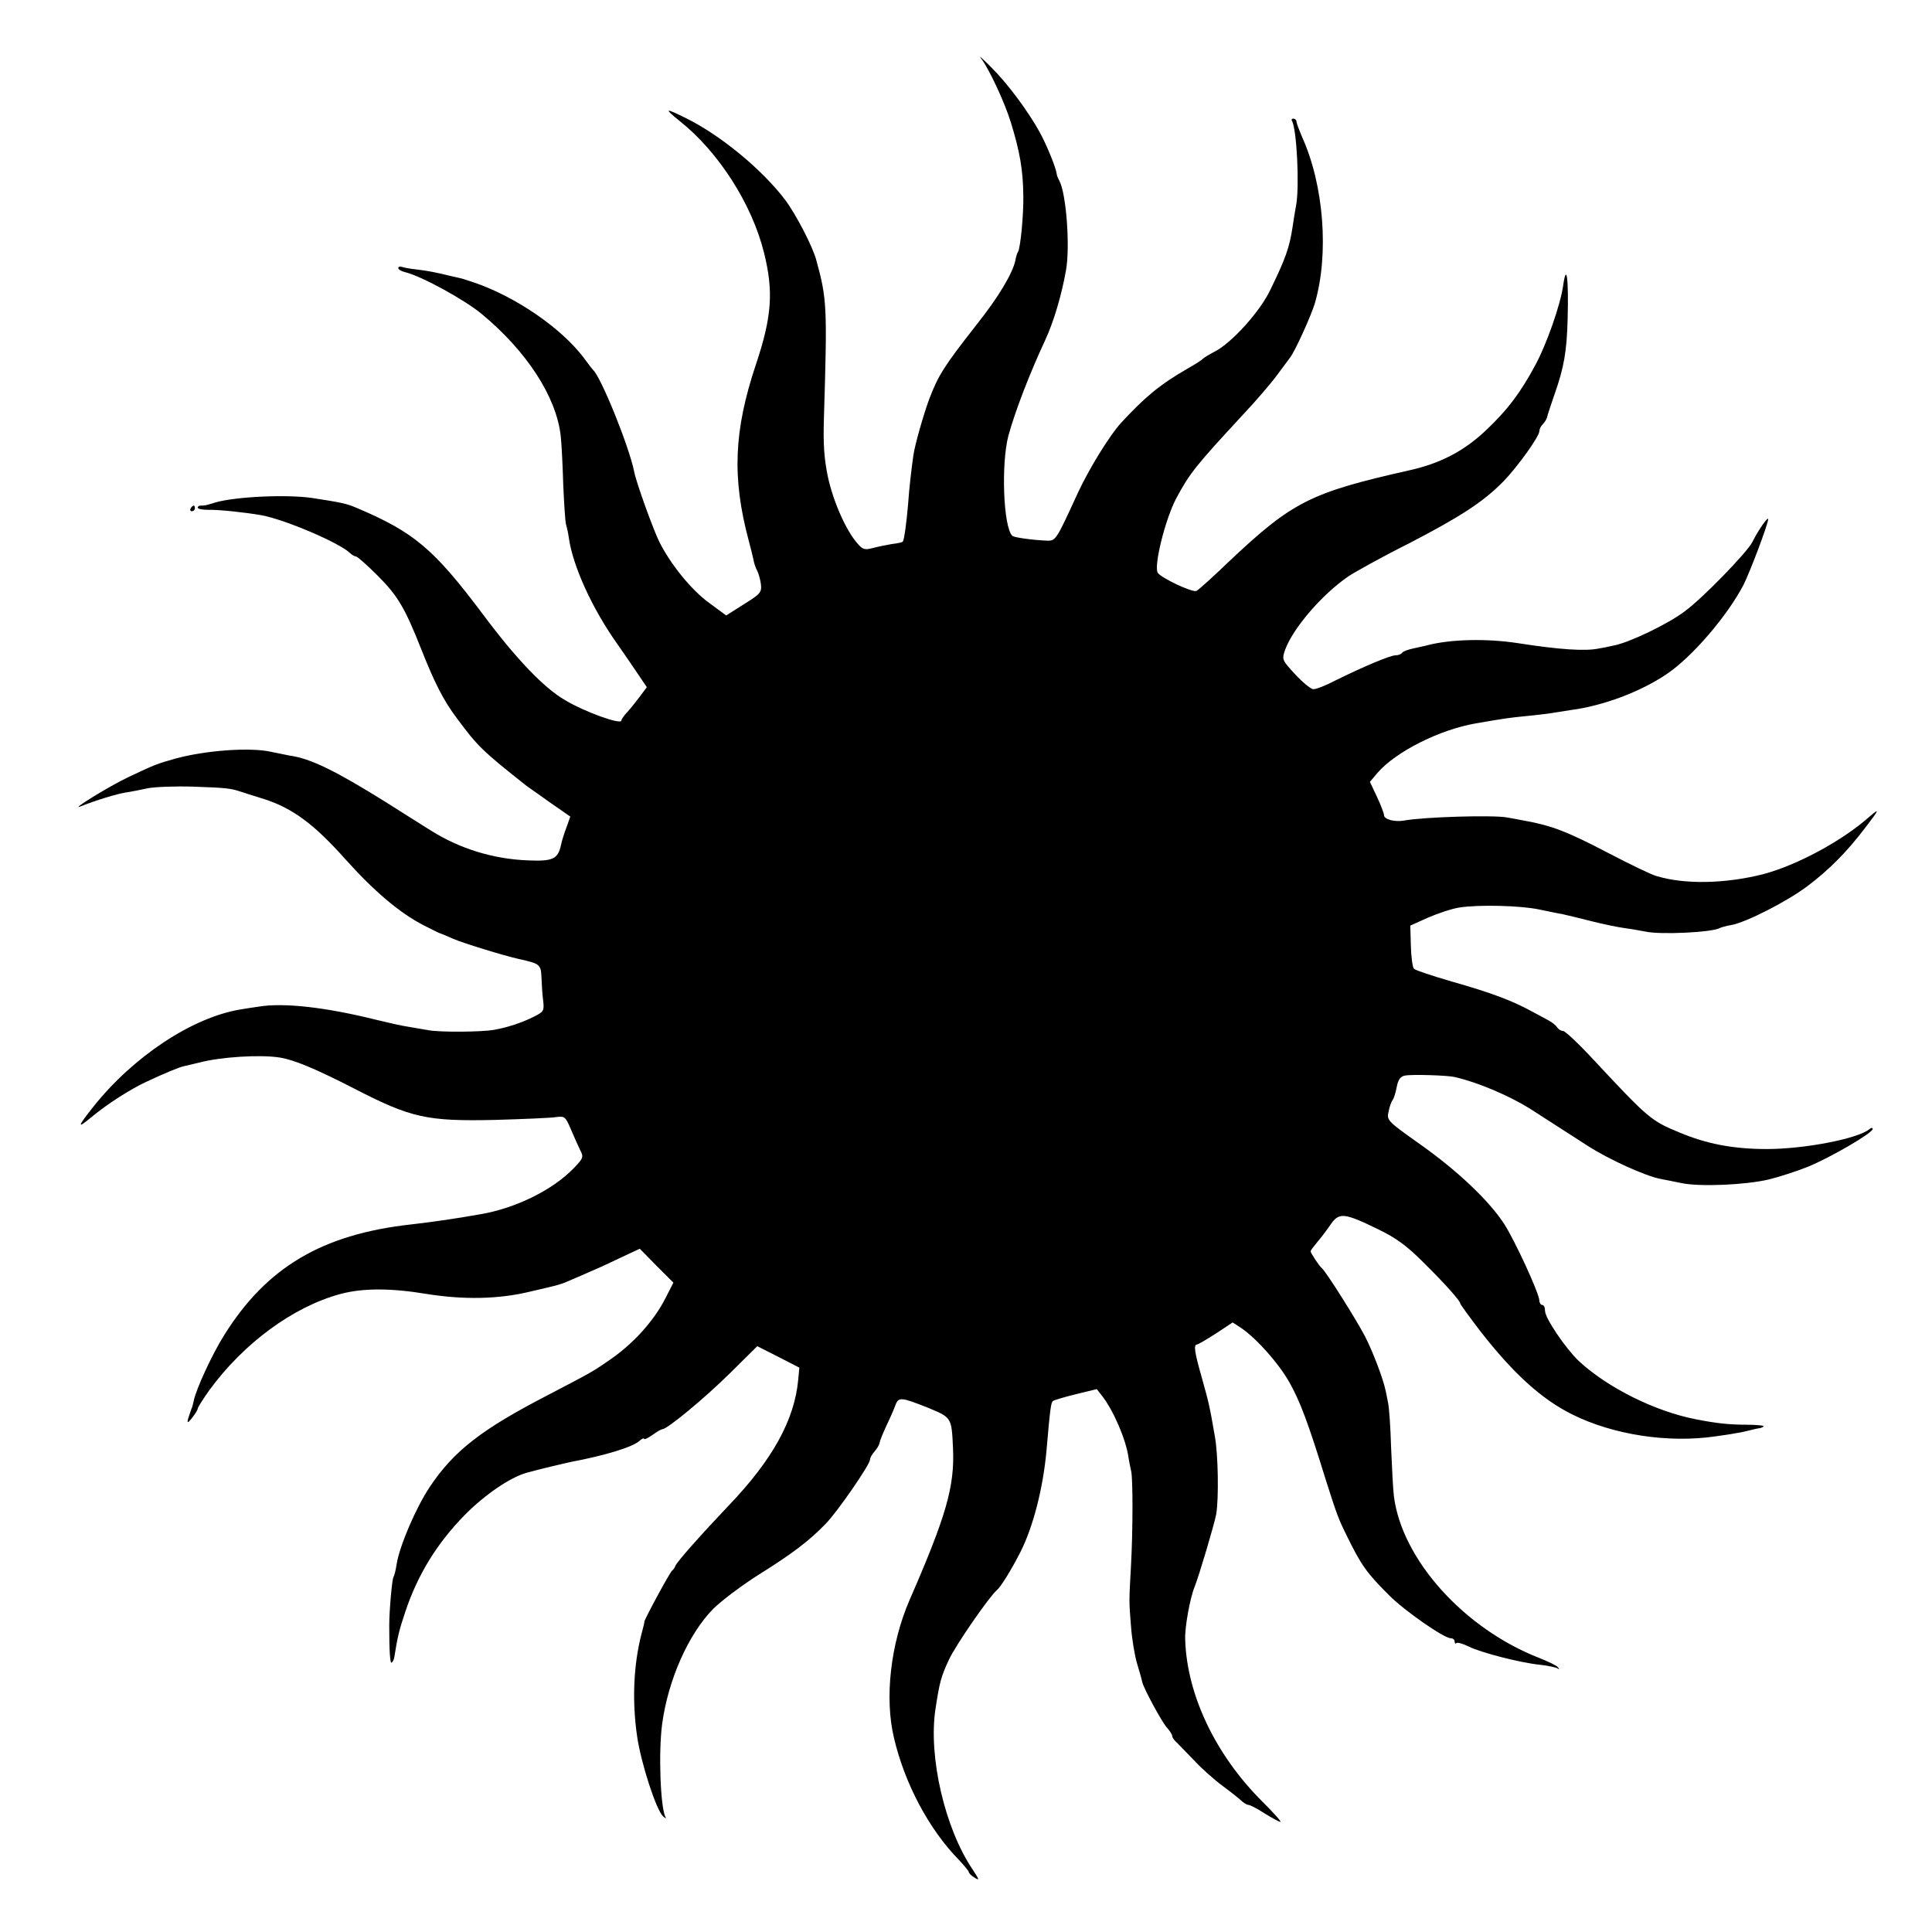 <?xml version="1.0" standalone="no"?>
<!DOCTYPE svg PUBLIC "-//W3C//DTD SVG 20010904//EN"
 "http://www.w3.org/TR/2001/REC-SVG-20010904/DTD/svg10.dtd">
<svg version="1.0" xmlns="http://www.w3.org/2000/svg"
 width="684pt" height="684pt" viewBox="0 0 684 684"
 preserveAspectRatio="xMidYMid meet">
<g transform="translate(0,684) scale(0.1,-0.1)"
fill="#000000" stroke="none">
<path d="M3472 6635 c28 -35 85 -157 107 -229 32 -104 43 -168 44 -261 1 -64
-10 -183 -19 -197 -3 -4 -7 -17 -9 -29 -9 -45 -59 -130 -138 -229 -115 -147
-135 -178 -168 -265 -20 -55 -49 -156 -55 -195 -7 -49 -15 -116 -19 -175 -6
-70 -14 -127 -19 -133 -2 -2 -19 -6 -38 -8 -18 -3 -48 -9 -67 -14 -30 -8 -37
-6 -57 18 -39 45 -84 146 -103 234 -13 63 -17 113 -14 208 12 394 11 421 -27
559 -13 49 -72 162 -110 213 -81 107 -227 228 -350 289 -77 38 -81 37 -23 -10
137 -109 255 -293 298 -466 34 -137 28 -226 -29 -396 -78 -234 -85 -400 -25
-624 6 -22 13 -51 16 -64 2 -13 8 -32 14 -42 5 -10 11 -32 13 -48 3 -28 -2
-34 -60 -70 l-63 -40 -61 45 c-62 45 -135 135 -175 214 -22 44 -83 213 -90
251 -17 86 -116 332 -145 359 -3 3 -18 22 -33 43 -80 106 -243 218 -392 268
-22 7 -42 14 -45 14 -3 1 -18 4 -35 8 -53 13 -79 18 -120 23 -22 2 -46 7 -52
9 -7 2 -13 1 -13 -4 0 -5 12 -12 26 -15 59 -15 210 -98 270 -148 159 -132 263
-292 279 -430 3 -25 7 -103 9 -172 3 -68 7 -133 10 -143 3 -10 8 -32 10 -48
14 -99 83 -251 173 -377 20 -29 52 -75 70 -102 l33 -49 -27 -36 c-15 -20 -35
-45 -45 -55 -10 -11 -18 -23 -18 -27 0 -16 -129 30 -199 72 -75 43 -174 147
-289 301 -177 236 -246 294 -452 381 -33 14 -51 18 -155 34 -90 13 -270 5
-343 -16 -35 -11 -37 -11 -52 -11 -5 0 -10 -3 -10 -7 0 -5 17 -8 37 -8 38 1
131 -9 188 -19 83 -15 275 -97 313 -133 7 -7 17 -13 22 -13 5 0 40 -31 78 -69
71 -71 96 -115 152 -256 49 -124 80 -185 129 -250 73 -98 87 -112 246 -238 6
-4 43 -30 82 -58 l72 -50 -13 -37 c-8 -20 -17 -49 -20 -64 -11 -50 -29 -58
-119 -54 -121 5 -238 41 -339 104 -15 9 -89 56 -165 104 -175 109 -264 153
-338 163 -11 2 -40 8 -64 13 -73 17 -232 6 -341 -24 -64 -18 -72 -21 -165 -65
-66 -31 -212 -121 -170 -104 58 23 128 44 159 49 20 3 55 10 78 15 23 5 96 8
162 6 116 -4 132 -6 166 -17 8 -3 47 -15 85 -27 100 -32 176 -88 285 -210 103
-115 193 -192 280 -237 30 -15 57 -29 60 -29 3 -1 23 -9 45 -19 35 -15 177
-59 231 -71 76 -17 79 -19 81 -66 1 -24 3 -61 6 -82 4 -35 2 -39 -32 -56 -43
-22 -96 -39 -142 -47 -44 -8 -195 -9 -234 -1 -16 3 -48 8 -70 12 -22 3 -74 15
-115 25 -177 44 -326 61 -415 46 -16 -2 -46 -7 -65 -10 -171 -29 -379 -167
-521 -346 -56 -71 -57 -78 -4 -34 54 45 140 100 195 125 73 34 116 51 130 54
8 2 33 8 55 13 75 20 215 29 285 18 51 -8 128 -40 266 -111 200 -103 256 -115
494 -110 102 3 200 7 218 10 31 4 34 2 53 -43 11 -26 26 -59 33 -74 13 -24 11
-29 -23 -64 -74 -77 -206 -142 -331 -163 -84 -15 -166 -27 -245 -36 -315 -35
-512 -152 -662 -393 -41 -65 -99 -190 -107 -231 -2 -9 -5 -23 -9 -31 -18 -50
-17 -55 3 -30 11 14 20 29 20 33 0 4 19 34 41 65 121 166 297 296 465 341 79
21 177 21 304 0 131 -21 254 -19 366 8 112 26 108 25 149 43 17 7 44 19 60 26
17 7 64 28 105 48 l75 35 59 -60 60 -60 -27 -53 c-40 -80 -113 -161 -192 -216
-67 -47 -70 -48 -227 -130 -232 -120 -331 -196 -417 -325 -49 -74 -107 -209
-117 -274 -3 -20 -8 -40 -11 -44 -5 -8 -15 -119 -15 -172 0 -92 3 -138 9 -131
4 3 8 12 9 19 11 70 17 96 39 161 44 132 113 243 210 342 72 73 162 134 220
150 51 14 123 31 155 38 118 22 218 52 243 74 9 8 17 12 17 8 0 -4 13 2 29 13
16 12 32 21 36 21 17 0 150 110 238 197 l98 97 75 -38 74 -38 -4 -42 c-13
-143 -91 -284 -246 -446 -97 -102 -185 -201 -189 -214 -2 -6 -7 -13 -11 -16
-8 -5 -101 -178 -99 -182 1 -2 -4 -21 -10 -43 -28 -109 -34 -237 -15 -365 14
-94 67 -257 91 -280 9 -8 13 -10 9 -3 -18 33 -25 229 -12 328 21 157 93 319
180 408 29 29 102 84 162 122 120 75 179 120 237 180 43 44 157 210 157 227 0
6 7 19 16 29 8 9 17 23 18 31 1 7 12 34 24 60 13 27 27 59 32 73 11 30 20 29
118 -10 81 -34 81 -33 86 -143 6 -135 -24 -239 -154 -537 -67 -155 -89 -346
-55 -488 38 -162 124 -324 231 -433 19 -20 34 -39 34 -42 0 -4 9 -13 21 -20
18 -11 16 -7 -8 30 -98 145 -157 400 -131 568 14 92 19 113 47 173 22 49 142
223 170 247 15 13 52 73 84 136 45 89 80 226 92 359 13 152 16 170 23 175 4 3
40 14 81 24 l74 18 18 -23 c41 -52 85 -155 94 -217 2 -15 7 -38 10 -52 6 -28
6 -210 -1 -335 -7 -125 -7 -125 0 -211 3 -44 13 -105 22 -135 9 -29 17 -58 18
-64 4 -21 69 -141 87 -161 10 -11 19 -25 19 -30 0 -5 8 -17 18 -25 9 -9 37
-38 62 -64 24 -26 69 -66 100 -89 30 -22 61 -47 68 -54 7 -6 17 -12 22 -12 5
0 31 -13 57 -30 26 -16 51 -30 56 -30 5 0 -25 33 -66 74 -164 164 -265 376
-271 571 -2 43 17 147 33 186 16 40 70 222 77 259 9 55 7 209 -5 275 -18 104
-21 118 -46 207 -26 91 -30 118 -17 118 4 0 34 18 67 39 l59 39 31 -20 c56
-39 132 -125 170 -192 38 -68 66 -142 129 -346 40 -125 43 -134 75 -199 50
-102 69 -129 148 -208 53 -54 195 -153 219 -153 8 0 14 -5 14 -12 0 -6 3 -9 6
-5 4 3 23 -2 43 -12 41 -21 183 -58 254 -65 27 -3 54 -9 60 -12 8 -5 9 -4 2 4
-5 6 -35 20 -65 32 -267 104 -486 348 -515 572 -3 24 -7 102 -10 173 -2 72 -7
144 -11 160 -3 17 -7 35 -8 40 -9 44 -46 141 -74 195 -32 61 -138 229 -152
240 -9 7 -40 54 -40 60 0 3 11 17 24 33 13 15 34 43 47 62 30 43 47 42 168
-17 64 -31 101 -58 160 -117 78 -77 131 -137 131 -146 0 -3 32 -47 71 -98 116
-149 216 -240 324 -294 146 -73 342 -103 510 -78 28 4 57 8 65 10 8 1 31 5 50
10 19 5 38 9 42 9 3 1 9 3 12 6 3 3 -25 6 -62 6 -59 0 -106 5 -177 19 -145 28
-314 112 -416 207 -46 44 -119 151 -119 177 0 12 -4 21 -10 21 -5 0 -10 7 -10
15 0 25 -88 216 -126 274 -55 83 -166 188 -298 281 -114 81 -117 84 -110 114
3 17 10 36 14 41 5 6 11 26 15 47 5 26 13 37 29 40 23 5 151 1 176 -5 83 -19
192 -66 265 -111 30 -19 140 -90 205 -132 76 -49 206 -108 260 -118 14 -3 48
-9 75 -15 67 -13 224 -6 306 13 37 9 99 29 139 45 81 33 230 120 230 134 0 5
-6 5 -12 -1 -42 -34 -231 -70 -363 -70 -118 0 -213 18 -310 59 -100 41 -111
51 -304 258 -52 56 -100 101 -107 101 -7 0 -17 6 -21 13 -4 6 -17 17 -28 23
-11 6 -40 22 -65 35 -66 36 -139 64 -280 104 -69 20 -129 40 -134 45 -5 5 -10
42 -11 81 l-2 72 62 28 c35 15 85 32 111 36 70 11 219 7 284 -7 30 -6 66 -14
80 -16 14 -3 60 -14 103 -25 43 -11 97 -22 120 -25 23 -3 56 -9 72 -12 52 -12
240 -3 265 13 4 2 21 7 39 10 52 9 197 83 269 137 76 57 140 121 206 208 50
65 52 71 15 39 -98 -87 -257 -172 -377 -204 -135 -34 -279 -37 -379 -6 -18 5
-94 42 -169 81 -143 75 -200 97 -294 114 -25 5 -54 10 -65 12 -48 9 -292 2
-364 -11 -33 -6 -71 4 -71 19 0 6 -11 35 -25 65 l-25 53 27 32 c65 75 220 153
348 175 104 18 119 20 180 26 33 3 71 8 85 10 14 2 45 7 70 11 116 15 248 65
340 127 91 61 215 206 273 317 23 46 87 215 87 232 0 11 -36 -40 -56 -81 -19
-37 -175 -198 -239 -245 -59 -45 -195 -110 -250 -121 -22 -5 -47 -10 -55 -11
-48 -10 -138 -4 -286 19 -110 17 -237 14 -319 -7 -5 -2 -27 -6 -48 -11 -20 -4
-40 -11 -43 -16 -3 -5 -13 -9 -23 -9 -19 0 -116 -41 -215 -90 -32 -17 -66 -30
-76 -30 -9 0 -38 24 -64 52 -48 52 -48 53 -36 88 28 76 129 194 223 259 24 16
119 69 213 116 185 96 264 147 337 221 51 53 127 159 127 178 0 7 5 17 12 24
6 6 13 17 15 24 1 7 14 45 27 83 33 94 43 150 46 265 4 145 -4 203 -16 118
-10 -69 -58 -205 -97 -278 -54 -101 -101 -163 -180 -237 -76 -71 -159 -114
-267 -138 -351 -79 -414 -111 -638 -322 -56 -54 -108 -101 -116 -105 -13 -7
-124 45 -137 64 -15 23 26 189 65 263 48 90 71 118 233 293 48 51 104 116 125
145 21 28 42 57 46 62 17 22 73 145 87 191 51 175 32 420 -46 591 -10 24 -19
47 -19 53 0 5 -5 10 -11 10 -5 0 -8 -3 -5 -8 17 -28 27 -230 15 -297 -4 -22
-10 -58 -13 -80 -11 -71 -24 -109 -78 -220 -36 -77 -138 -190 -198 -220 -19
-10 -37 -21 -40 -24 -3 -4 -27 -20 -54 -35 -99 -57 -152 -101 -237 -193 -41
-45 -113 -162 -153 -248 -78 -170 -78 -170 -111 -169 -48 2 -115 11 -121 17
-32 31 -40 255 -14 354 24 88 76 222 130 338 29 62 58 157 74 248 15 84 1 270
-23 316 -5 9 -10 21 -10 26 -2 20 -35 101 -59 145 -41 75 -113 172 -171 230
-30 30 -47 46 -39 35z"/>
<path d="M675 5040 c-3 -5 -1 -10 4 -10 6 0 11 5 11 10 0 6 -2 10 -4 10 -3 0
-8 -4 -11 -10z"/>
</g>
</svg>
